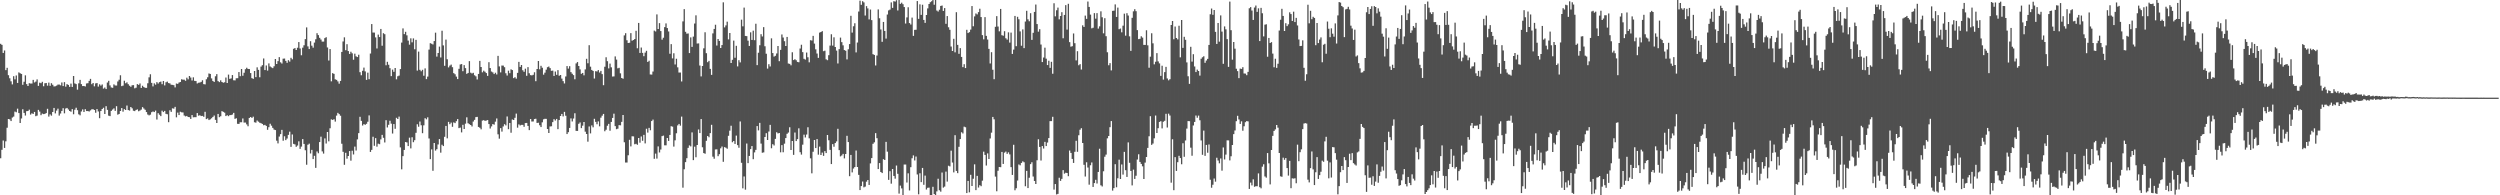 <svg xmlns="http://www.w3.org/2000/svg" width="1920" height="150"><path fill="#4f4f4f" d="M0 33.626h1v87.913H0zM1 34.464h1v80.595H1zM2 40.674h1v67.249H2zM3 38.771h1v74.838H3zM4 53.837h1v54.69H4zM5 52.071h1v46.029H5zM6 57.767h1v33.646H6zM7 60.129h1v31.594H7zM8 62.482h1v30.519H8zM9 64.813h1v25.477H9zM10 58.538h1v31.032H10zM11 60.917h1v24.771H11zM12 57.975h1v28.23H12zM13 63.684h1v19.784H13zM14 55.605h1v31.217H14zM15 56.249h1v38.236H15zM16 56.772h1v34.198H16zM17 65.102h1v18.813H17zM18 62.755h1v23.983H18zM19 57.877h1v30.869H19zM20 64.62h1v20.782H20zM21 66.062h1v19.171H21zM22 63.913h1v20.325H22zM23 64.178h1v23.828H23zM24 64.134h1v22.896H24zM25 61.335h1v26.152H25zM26 63.312h1v22.648H26zM27 62.655h1v26.564H27zM28 60.961h1v27.842H28zM29 65.95h1v18.453H29zM30 63.5h1v22.223H30zM31 63.883h1v24.574H31zM32 62.83h1v24.435H32zM33 66.244h1v21.429H33zM34 63.932h1v23.532H34zM35 63.745h1v23.079H35zM36 65.781h1v17.776H36zM37 63.431h1v26.127H37zM38 65.908h1v21.954H38zM39 63.875h1v24.949H39zM40 65.052h1v20.982H40zM41 66.4h1v16.483H41zM42 66.271h1v20.836H42zM43 65.732h1v19.186H43zM44 64.957h1v18.485H44zM45 64.929h1v23.858H45zM46 65.56h1v21.63H46zM47 63.31h1v21.895H47zM48 66.085h1v17.015H48zM49 63.054h1v24.002H49zM50 66.574h1v16.805H50zM51 64.602h1v18.291H51zM52 65.23h1v18.833H52zM53 66.712h1v18.533H53zM54 64.189h1v21.624H54zM55 66.751h1v17.044H55zM56 58.368h1v29.406H56zM57 64.059h1v20.214H57zM58 64.638h1v18.12H58zM59 68.847h1v15.786H59zM60 64.005h1v23.823H60zM61 61.341h1v27.248H61zM62 64.638h1v20.977H62zM63 66.087h1v17.914H63zM64 66.056h1v19.957H64zM65 66.424h1v17.427H65zM66 64.117h1v21.191H66zM67 63.881h1v21.401H67zM68 62.104h1v23.552H68zM69 60.545h1v24.224H69zM70 64.646h1v19.332H70zM71 63.756h1v20.11H71zM72 66.315h1v18.148H72zM73 64.029h1v22.573H73zM74 63.805h1v19.961H74zM75 66.511h1v19.11H75zM76 64.785h1v25.972H76zM77 65.764h1v19.51H77zM78 64.891h1v18.803H78zM79 68.028h1v14.687H79zM80 67.207h1v20.321H80zM81 68.397h1v13.188H81zM82 63.405h1v20.991H82zM83 62.06h1v26.763H83zM84 65.606h1v23.564H84zM85 67.153h1v18.008H85zM86 67.412h1v16.697H86zM87 64.793h1v18.438H87zM88 65.639h1v19.488H88zM89 65.67h1v15.89H89zM90 62.56h1v25.523H90zM91 61.24h1v26.269H91zM92 57.81h1v27.448H92zM93 66.173h1v16.807H93zM94 65.736h1v20.015H94zM95 62.011h1v21.812H95zM96 63.958h1v20.516H96zM97 63.234h1v17.828H97zM98 64.682h1v19.825H98zM99 65.857h1v19.077H99zM100 66.686h1v15.473H100zM101 65.498h1v17.694H101zM102 65.396h1v19.661H102zM103 67.819h1v17.534H103zM104 67.343h1v17.098H104zM105 64.62h1v19.404H105zM106 65.167h1v20.276H106zM107 64.077h1v20.833H107zM108 67.539h1v16.633H108zM109 65.824h1v16.447H109zM110 66.857h1v16.471H110zM111 67.422h1v16.903H111zM112 67.464h1v18.619H112zM113 63.937h1v24.047H113zM114 59.411h1v29.197H114zM115 57.015h1v31.041H115zM116 63.649h1v22.516H116zM117 66.335h1v19.277H117zM118 63.992h1v22.064H118zM119 65.011h1v19.927H119zM120 63.095h1v28.724H120zM121 64.179h1v22.758H121zM122 63.063h1v25.053H122zM123 62.693h1v26.491H123zM124 64.651h1v20.345H124zM125 62.233h1v23.841H125zM126 65.574h1v19.58H126zM127 63.173h1v24.296H127zM128 62.692h1v25.082H128zM129 63.786h1v30.06H129zM130 64.045h1v20.632H130zM131 65.101h1v20.794H131zM132 65.177h1v18.033H132zM133 65.428h1v18.028H133zM134 67.116h1v14.978H134zM135 64.159h1v25.959H135zM136 64.419h1v22.048H136zM137 63.374h1v24.978H137zM138 62.991h1v22.809H138zM139 60.89h1v25.397H139zM140 61.192h1v25.191H140zM141 61.193h1v27.543H141zM142 62.062h1v27.326H142zM143 59.632h1v29.428H143zM144 60.945h1v28.892H144zM145 58.361h1v31.639H145zM146 59.566h1v31.755H146zM147 61.791h1v26.593H147zM148 59.408h1v30.718H148zM149 62.111h1v27.896H149zM150 62.267h1v27.72H150zM151 64.115h1v22.71H151zM152 63.557h1v25.285H152zM153 63.402h1v25.123H153zM154 62.857h1v26.265H154zM155 61.635h1v27.351H155zM156 64.633h1v25.054H156zM157 64.842h1v21.012H157zM158 60.883h1v30.608H158zM159 59.355h1v31.57H159zM160 56.416h1v35.777H160zM161 56.773h1v34.879H161zM162 60.192h1v30.655H162zM163 62.161h1v27.631H163zM164 62.94h1v25.77H164zM165 58.563h1v33.476H165zM166 56.951h1v37.535H166zM167 62.32h1v25.186H167zM168 63.061h1v26.928H168zM169 61.693h1v27.621H169zM170 62.976h1v22.364H170zM171 63.526h1v22.378H171zM172 63.172h1v23.359H172zM173 59.565h1v29.578H173zM174 63.753h1v24.702H174zM175 57.303h1v31.958H175zM176 60.549h1v27.886H176zM177 60.192h1v28.191H177zM178 57.637h1v30.314H178zM179 61.655h1v25.046H179zM180 61.766h1v29.542H180zM181 60.095h1v30.75H181zM182 60.058h1v35.035H182zM183 55.351h1v39.835H183zM184 58.502h1v35.411H184zM185 52.991h1v40.918H185zM186 58.149h1v32.842H186zM187 55.866h1v38.29H187zM188 53.155h1v40.948H188zM189 52.021h1v43.527H189zM190 52.948h1v44H190zM191 53.051h1v37.513H191zM192 56.091h1v33.747H192zM193 59.987h1v30.566H193zM194 60.579h1v29.046H194zM195 54.529h1v39.392H195zM196 59.262h1v34.933H196zM197 51.721h1v40.85H197zM198 53.683h1v39.746H198zM199 59.363h1v34.921H199zM200 51.151h1v43.474H200zM201 50.083h1v45.117H201zM202 44.914h1v51.29H202zM203 53.786h1v42.092H203zM204 50.294h1v46.406H204zM205 54.224h1v45.475H205zM206 48.678h1v49.035H206zM207 51.042h1v43.99H207zM208 51.744h1v44.765H208zM209 52.316h1v45.906H209zM210 50.872h1v48.641H210zM211 45.32h1v54.559H211zM212 49.163h1v58.865H212zM213 46.962h1v63.151H213zM214 43.856h1v61.023H214zM215 47.87h1v55.15H215zM216 48.807h1v50.949H216zM217 45.044h1v63.054H217zM218 44.967h1v59.707H218zM219 46.74h1v60.9H219zM220 48.218h1v58.151H220zM221 46.243h1v57.312H221zM222 47.31h1v53.795H222zM223 44.416h1v68.376H223zM224 45.549h1v57.695H224zM225 37.47h1v73.008H225zM226 36.901h1v74.022H226zM227 38.396h1v74.335H227zM228 36.66h1v75.083H228zM229 32.285h1v76.257H229zM230 37.229h1v77.091H230zM231 42.422h1v70.164H231zM232 36.615h1v70.209H232zM233 34.785h1v75.769H233zM234 30.058h1v85.352H234zM235 21.047h1v105.45H235zM236 35.643h1v75.527H236zM237 37.689h1v72.657H237zM238 31.632h1v86.21H238zM239 35.062h1v80.028H239zM240 36.619h1v85.522H240zM241 32.726h1v86.946H241zM242 30.154h1v98.746H242zM243 25.496h1v90.838H243zM244 26.977h1v90.737H244zM245 29.026h1v80.067H245zM246 30.374h1v74.581H246zM247 31.929h1v84.322H247zM248 31.938h1v86.038H248zM249 29.293h1v77.018H249zM250 28.562h1v81.693H250zM251 36.448h1v64.911H251zM252 46.498h1v62.043H252zM253 37.676h1v60.855H253zM254 62.458h1v29.266H254zM255 56.158h1v35.929H255zM256 56.736h1v34.878H256zM257 60.938h1v32.45H257zM258 61.342h1v27.459H258zM259 62.505h1v24.169H259zM260 64.278h1v23.354H260zM261 62.159h1v26.721H261zM262 39.86h1v70.514H262zM263 31.837h1v84.738H263zM264 28.691h1v97.869H264zM265 38.576h1v78.757H265zM266 33.948h1v87.911H266zM267 39.229h1v80.568H267zM268 41.428h1v74.595H268zM269 39.711h1v83.697H269zM270 40.955h1v74.822H270zM271 45.9h1v72.718H271zM272 41.207h1v71.385H272zM273 43.271h1v72.33H273zM274 43.805h1v63.232H274zM275 42.058h1v60.181H275zM276 55.459h1v34.229H276zM277 57.82h1v35.025H277zM278 54.359h1v42.072H278zM279 51.914h1v43.422H279zM280 54.833h1v41.011H280zM281 61.363h1v33.729H281zM282 55.804h1v37.679H282zM283 60.826h1v27.806H283zM284 41.12h1v75.58H284zM285 18.488h1v96.609H285zM286 24.963h1v80.071H286zM287 25.042h1v86.938H287zM288 28.728h1v77.337H288zM289 37.243h1v75.385H289zM290 26.572h1v83.783H290zM291 28.47h1v82.291H291zM292 22.206h1v84.857H292zM293 35.128h1v68.432H293zM294 25.513h1v80.33H294zM295 26.255h1v83.15H295zM296 50.107h1v42.227H296zM297 47.471h1v50.435H297zM298 49.717h1v46.143H298zM299 52.353h1v40.393H299zM300 58.464h1v36.518H300zM301 53.457h1v49.073H301zM302 55.167h1v40.141H302zM303 52.211h1v46.691H303zM304 60.944h1v29.547H304zM305 58.566h1v32.834H305zM306 58.043h1v31.492H306zM307 53.026h1v60.184H307zM308 32.719h1v97.348H308zM309 21.809h1v98.095H309zM310 26.235h1v88.913H310zM311 24.432h1v84.644H311zM312 27.117h1v82.312H312zM313 31.17h1v81.014H313zM314 34.298h1v71.421H314zM315 29.463h1v84.52H315zM316 32.528h1v72.912H316zM317 29.515h1v79.691H317zM318 37.841h1v69.83H318zM319 30.594h1v71.384H319zM320 54.197h1v41.224H320zM321 39.62h1v57.712H321zM322 53.613h1v39.726H322zM323 54.725h1v41.498H323zM324 53.593h1v48.729H324zM325 58.14h1v38.117H325zM326 52.548h1v38.227H326zM327 60.75h1v30.9H327zM328 58.83h1v31.271H328zM329 38.082h1v68.263H329zM330 33.174h1v89.045H330zM331 33.59h1v81.133H331zM332 34.145h1v97.052H332zM333 31.527h1v78.292H333zM334 25.082h1v90.58H334zM335 43.491h1v71.115H335zM336 40.689h1v70.248H336zM337 35.811h1v70.987H337zM338 44.122h1v73.118H338zM339 23.624h1v87.53H339zM340 34.847h1v77.334H340zM341 50.512h1v54.55H341zM342 30.418h1v66.304H342zM343 45.502h1v60.747H343zM344 51.755h1v41.841H344zM345 50.392h1v44.978H345zM346 49.604h1v44.574H346zM347 51.584h1v45.805H347zM348 56.169h1v37.829H348zM349 57.032h1v37.519H349zM350 58.847h1v34.248H350zM351 60.727h1v30.734H351zM352 52.826h1v45.584H352zM353 49.515h1v48.473H353zM354 49.182h1v52.516H354zM355 54.672h1v41.17H355zM356 49.998h1v49.051H356zM357 52.303h1v42.676H357zM358 56.748h1v33.38H358zM359 56.001h1v38.69H359zM360 46.948h1v48.429H360zM361 55.819h1v40.186H361zM362 56.419h1v40.696H362zM363 55.889h1v37.473H363zM364 57.781h1v34.271H364zM365 58.623h1v31.323H365zM366 61.038h1v28.694H366zM367 56.762h1v40.723H367zM368 46.726h1v51.366H368zM369 51.454h1v47.886H369zM370 55.575h1v37.046H370zM371 54.275h1v38.003H371zM372 55.099h1v37.75H372zM373 56.098h1v36.465H373zM374 58.273h1v33.927H374zM375 47.785h1v47.512H375zM376 52.262h1v46.432H376zM377 54.953h1v42.121H377zM378 55.584h1v39.682H378zM379 56.884h1v38.883H379zM380 55.841h1v37.617H380zM381 57.211h1v33.777H381zM382 42.906h1v60.281H382zM383 51.011h1v55.49H383zM384 55.604h1v42.824H384zM385 50.319h1v50.773H385zM386 50.383h1v46.766H386zM387 51.585h1v43.816H387zM388 56.25h1v40.057H388zM389 58.014h1v31.413H389zM390 54.279h1v44.943H390zM391 56.238h1v38.224H391zM392 53.224h1v48.74H392zM393 53.789h1v37.938H393zM394 59.981h1v32.161H394zM395 59.267h1v31.193H395zM396 60.442h1v26.792H396zM397 55.975h1v42.063H397zM398 47.491h1v48.07H398zM399 51.421h1v44.924H399zM400 49.896h1v46.01H400zM401 53.979h1v41.92H401zM402 55.145h1v42.217H402zM403 52.736h1v41.799H403zM404 58.231h1v36.164H404zM405 51.542h1v45.169H405zM406 56.265h1v43.674H406zM407 57.697h1v33.721H407zM408 57.882h1v35.444H408zM409 57.465h1v35.828H409zM410 55.504h1v35.946H410zM411 62.357h1v28.807H411zM412 52.988h1v41.418H412zM413 46.869h1v47.375H413zM414 53.271h1v42.957H414zM415 50.512h1v47.079H415zM416 52.014h1v41.923H416zM417 57.368h1v34.304H417zM418 55.818h1v35.408H418zM419 53.526h1v37.761H419zM420 51.59h1v47.464H420zM421 51.084h1v51.052H421zM422 52.315h1v44.792H422zM423 54.359h1v42.628H423zM424 54.247h1v39.564H424zM425 58.314h1v33.233H425zM426 54.923h1v37.634H426zM427 57.427h1v33.889H427zM428 53.854h1v45.346H428zM429 58.175h1v34.045H429zM430 57.615h1v31.497H430zM431 60.366h1v27.152H431zM432 62.301h1v27.076H432zM433 64.08h1v21.859H433zM434 58.709h1v30.161H434zM435 50.751h1v52.229H435zM436 52.686h1v48.83H436zM437 50.86h1v47.413H437zM438 55.401h1v35.509H438zM439 56.646h1v36.619H439zM440 57.724h1v33.305H440zM441 60.874h1v26.115H441zM442 48.704h1v51.818H442zM443 47.688h1v52.875H443zM444 50.667h1v44.402H444zM445 53.313h1v40.733H445zM446 56.657h1v41.735H446zM447 56.038h1v40.482H447zM448 57.874h1v35.801H448zM449 53.302h1v47.803H449zM450 45.164h1v57.739H450zM451 48.587h1v60.205H451zM452 34.723h1v62.418H452zM453 51.185h1v51.252H453zM454 53.717h1v42.569H454zM455 54.478h1v43.323H455zM456 60.297h1v30.942H456zM457 54.658h1v38.942H457zM458 54.879h1v40.536H458zM459 53.827h1v39.407H459zM460 55.681h1v41.35H460zM461 54.412h1v35.933H461zM462 56.911h1v31.937H462zM463 65.411h1v22.091H463zM464 51.264h1v49.564H464zM465 43.968h1v55.647H465zM466 46.989h1v49.555H466zM467 52.505h1v42.641H467zM468 48.859h1v51.567H468zM469 51.689h1v41.965H469zM470 58.776h1v31.794H470zM471 58.65h1v28.651H471zM472 43.338h1v53.527H472zM473 45.752h1v53.465H473zM474 52.474h1v46.32H474zM475 52.051h1v44.029H475zM476 56.342h1v39.92H476zM477 59.922h1v33.683H477zM478 60.447h1v27.894H478zM479 27.185h1v82.084H479zM480 25.519h1v99.286H480zM481 30.945h1v93.9H481zM482 33.001h1v86.24H482zM483 32.811h1v74.562H483zM484 25.47h1v86.943H484zM485 31.237h1v73.423H485zM486 30.73h1v74.019H486zM487 30.015h1v80.8H487zM488 23.637h1v86.791H488zM489 37.078h1v74.104H489zM490 17.637h1v88.369H490zM491 40.643h1v68.921H491zM492 36.522h1v68.3H492zM493 40.612h1v67.525H493zM494 43.14h1v60.433H494zM495 40.387h1v69.732H495zM496 38.993h1v59.885H496zM497 47.59h1v54.236H497zM498 46.64h1v51.573H498zM499 57.172h1v42.87H499zM500 57.303h1v35.681H500zM501 54.934h1v36.935H501zM502 23.48h1v98.47H502zM503 24.149h1v93.824H503zM504 11.044h1v110.773H504zM505 22.296h1v90.123H505zM506 17.787h1v99.293H506zM507 23.859h1v91.008H507zM508 30.448h1v74.098H508zM509 28.997h1v75.125H509zM510 20.83h1v90.796H510zM511 17.982h1v93.618H511zM512 21.53h1v84.456H512zM513 24.149h1v84.101H513zM514 41.273h1v62.346H514zM515 33.878h1v63.052H515zM516 44.848h1v52.411H516zM517 40.897h1v71.697H517zM518 49.484h1v58.283H518zM519 45.122h1v57.223H519zM520 51.696h1v44.619H520zM521 55.71h1v39.491H521zM522 55.717h1v40.795H522zM523 62.577h1v26.97H523zM524 16.458h1v127.646H524zM525 7.025h1v122.973H525zM526 24.425h1v100.105H526zM527 25.862h1v95.634H527zM528 25.699h1v87.873H528zM529 40.732h1v70.919H529zM530 28.733h1v83.703H530zM531 35.99h1v65.684H531zM532 28.097h1v94.908H532zM533 18.088h1v94.554H533zM534 11.776h1v108.986H534zM535 33.411h1v77.966H535zM536 33.353h1v66.079H536zM537 50.333h1v51.849H537zM538 58.671h1v32.773H538zM539 50.69h1v62.397H539zM540 37.125h1v80.411H540zM541 24.765h1v93.296H541zM542 40.859h1v67.3H542zM543 47.768h1v56.67H543zM544 46.748h1v58.65H544zM545 52.899h1v49.344H545zM546 57.482h1v38.352H546zM547 25.636h1v94.701H547zM548 22.241h1v99.671H548zM549 18.988h1v95.807H549zM550 34.989h1v79.695H550zM551 29.941h1v90.043H551zM552 31.456h1v86.953H552zM553 36.857h1v77.053H553zM554 34.628h1v77.893H554zM555 1.8h1v122.463H555zM556 21.024h1v91.981H556zM557 19.494h1v93.989H557zM558 16.647h1v97.564H558zM559 30.238h1v74.04H559zM560 25.358h1v75.009H560zM561 48.37h1v48.177H561zM562 45.902h1v63.34H562zM563 31.158h1v77.135H563zM564 44.334h1v66.182H564zM565 35.198h1v68.937H565zM566 50.979h1v60.492H566zM567 46.243h1v67.199H567zM568 47.942h1v45.334H568zM569 15.114h1v109.924H569zM570 20.198h1v124.451H570zM571 5.843h1v129.706H571zM572 27.579h1v118.072H572zM573 27.742h1v82.488H573zM574 31.222h1v94.079H574zM575 35.258h1v84.51H575zM576 24.807h1v89.706H576zM577 30.649h1v81.523H577zM578 23.552h1v98.731H578zM579 30.888h1v86.137H579zM580 18.245h1v96.852H580zM581 49.997h1v46.807H581zM582 40.506h1v59.624H582zM583 34.749h1v59.597H583zM584 26.268h1v84.017H584zM585 27.988h1v89.297H585zM586 20.856h1v96.203H586zM587 35.512h1v69.701H587zM588 41.275h1v60.998H588zM589 52.701h1v54.829H589zM590 49.324h1v51.703H590zM591 51.037h1v44.85H591zM592 29.414h1v84.437H592zM593 40.78h1v69.973H593zM594 43.471h1v68.229H594zM595 42.841h1v63.809H595zM596 41.078h1v60.509H596zM597 35.34h1v67.167H597zM598 47.016h1v55.131H598zM599 38.297h1v78.699H599zM600 26.488h1v84.984H600zM601 28.835h1v88.109H601zM602 31.629h1v78.712H602zM603 35.338h1v70.716H603zM604 28.34h1v74.4H604zM605 48.778h1v52.982H605zM606 49.062h1v48.654H606zM607 50.185h1v65.005H607zM608 40.157h1v68.108H608zM609 46.133h1v72.802H609zM610 45.45h1v56.339H610zM611 46.306h1v62.049H611zM612 47.585h1v59.251H612zM613 47.84h1v50.742H613zM614 37.262h1v79.637H614zM615 34.342h1v84.376H615zM616 40.058h1v71.026H616zM617 45.158h1v58.261H617zM618 45.776h1v59.773H618zM619 40.349h1v62.948H619zM620 43.985h1v53.763H620zM621 47.878h1v58.346H621zM622 30.862h1v90.729H622zM623 31.149h1v101.991H623zM624 27.546h1v89.001H624zM625 33.511h1v74.029H625zM626 37.872h1v75.821H626zM627 41.091h1v65.725H627zM628 44.417h1v74.37H628zM629 25.03h1v87.559H629zM630 24.562h1v94.467H630zM631 23.902h1v93.316H631zM632 39.3h1v80.417H632zM633 38.916h1v77.16H633zM634 45.563h1v72.004H634zM635 46.249h1v57.42H635zM636 42.381h1v65.349H636zM637 35.034h1v80.05H637zM638 26.309h1v99.692H638zM639 35.024h1v75.67H639zM640 28.662h1v84.009H640zM641 36.083h1v73.788H641zM642 38.849h1v69.744H642zM643 48.763h1v50.148H643zM644 37.746h1v77.577H644zM645 28.891h1v91.206H645zM646 32.359h1v87.034H646zM647 34.814h1v83.346H647zM648 38.457h1v83.177H648zM649 38.942h1v79.346H649zM650 45.614h1v58.667H650zM651 37.847h1v71.238H651zM652 33.832h1v101.484H652zM653 12.123h1v106.865H653zM654 25.048h1v107.339H654zM655 20.16h1v109.293H655zM656 17.847h1v110.476H656zM657 40.239h1v75.394H657zM658 32.663h1v95.61H658zM659 8.863h1v125.415H659zM660 0.537h1v145.439H660zM661 3.678h1v139.244H661zM662 0.896h1v138.507H662zM663 1.842h1v142.014H663zM664 11.939h1v131.352H664zM665 4.72h1v134.778H665zM666 6.458h1v131.774H666zM667 14.874h1v127.167H667zM668 7.302h1v118.201H668zM669 15.458h1v105.929H669zM670 41.641h1v68.815H670zM671 42.173h1v67.156H671zM672 50.252h1v51.999H672zM673 42.629h1v63.513H673zM674 7.222h1v122.6H674zM675 14.015h1v111.209H675zM676 22.653h1v109.429H676zM677 32.087h1v100.851H677zM678 16.837h1v105.438H678zM679 23.779h1v99.084H679zM680 29.633h1v79.304H680zM681 11.165h1v105.31H681zM682 7.982h1v130.172H682zM683 7.371h1v124.114H683zM684 1.821h1v139.236H684zM685 6.047h1v123.748H685zM686 0.915h1v134.209H686zM687 1.227h1v135.99H687zM688 0.169h1v126.958H688zM689 8.021h1v125.451H689zM690 -0.669h1v149.335H690zM691 2.956h1v139.578H691zM692 2.062h1v142.626H692zM693 3.231h1v146.987H693zM694 5.451h1v120.9H694zM695 18.09h1v108.251H695zM696 13.366h1v126.835H696zM697 5.593h1v127.545H697zM698 17.7h1v128.601H698zM699 18.83h1v109.555H699zM700 13.535h1v108.037H700zM701 27.547h1v91.78H701zM702 22.938h1v100.308H702zM703 22.843h1v97.354H703zM704 0.798h1v133.212H704zM705 14.477h1v134.768H705zM706 3.338h1v129.743H706zM707 11.441h1v128.431H707zM708 3.617h1v125.357H708zM709 15.317h1v126.63H709zM710 17.572h1v117.294H710zM711 11.54h1v134.047H711zM712 6.465h1v137.765H712zM713 3.06h1v141.038H713zM714 1.675h1v148.174H714zM715 0.996h1v149.097H715zM716 -0.897h1v144.383H716zM717 3.614h1v145.418H717zM718 -1.979h1v152.157H718zM719 8.114h1v138.862H719zM720 8.844h1v128.422H720zM721 7.457h1v138.675H721zM722 4.552h1v142.65H722zM723 4.229h1v128.25H723zM724 8.382h1v135.697H724zM725 6.188h1v137.11H725zM726 18.269h1v113.502H726zM727 12.329h1v127.119H727zM728 20.921h1v106.356H728zM729 22.899h1v104.877H729zM730 35.75h1v79.977H730zM731 39.169h1v85.659H731zM732 29.793h1v102.606H732zM733 40.212h1v63.629H733zM734 9.357h1v121.91H734zM735 34.436h1v98.555H735zM736 41.323h1v71.41H736zM737 36.985h1v69.811H737zM738 43.706h1v57.892H738zM739 51.55h1v50.955H739zM740 49.296h1v47.974H740zM741 52.295h1v45.443H741zM742 22.901h1v125.394H742zM743 25.37h1v113.588H743zM744 24.703h1v123.009H744zM745 22.732h1v111.493H745zM746 4.679h1v138.175H746zM747 20.158h1v117.122H747zM748 12.603h1v113.591H748zM749 10.331h1v135.668H749zM750 11.056h1v124.001H750zM751 9.331h1v134.721H751zM752 6.72h1v135.533H752zM753 13.092h1v129.921H753zM754 26.969h1v111.806H754zM755 30.188h1v86.267H755zM756 13.166h1v105.833H756zM757 27.534h1v99.588H757zM758 30.383h1v87.402H758zM759 37.532h1v84.558H759zM760 48.732h1v57.596H760zM761 40.069h1v61.825H761zM762 53.547h1v36.235H762zM763 60.833h1v30.814H763zM764 20.591h1v115.055H764zM765 12.366h1v134.537H765zM766 20.388h1v110.755H766zM767 24.065h1v104.199H767zM768 6.879h1v121.507H768zM769 27.013h1v89.658H769zM770 27.465h1v98.411H770zM771 23.94h1v93.289H771zM772 29.378h1v87.033H772zM773 30.398h1v87.781H773zM774 24.831h1v92.173H774zM775 32.734h1v85.855H775zM776 25.039h1v103.298H776zM777 41.42h1v92.925H777zM778 38.078h1v73.103H778zM779 12.246h1v133.866H779zM780 35.472h1v109.094H780zM781 12.919h1v125.746H781zM782 14.788h1v111.547H782zM783 24.098h1v102.861H783zM784 35.14h1v89.976H784zM785 22.554h1v101.331H785zM786 36.99h1v87.655H786zM787 16.527h1v126.519H787zM788 8.307h1v122.919H788zM789 14.834h1v129.611H789zM790 16.337h1v120.185H790zM791 10.121h1v115.921H791zM792 30.643h1v93.995H792zM793 25.195h1v110.398H793zM794 9.15h1v129.854H794zM795 3.459h1v137.846H795zM796 18.503h1v104.563H796zM797 24.324h1v82.634H797zM798 22.434h1v90.391H798zM799 34.188h1v89.083H799zM800 47.666h1v64.499H800zM801 44.189h1v69.908H801zM802 36.626h1v72.305H802zM803 45.047h1v67.119H803zM804 49.952h1v59.526H804zM805 46.643h1v59.403H805zM806 52.131h1v40.88H806zM807 47.46h1v45.556H807zM808 56.636h1v33.072H808zM809 2.49h1v143.129H809zM810 12.522h1v128.848H810zM811 7.867h1v141.504H811zM812 5.843h1v143.064H812zM813 14.859h1v121.662H813zM814 12.296h1v126.596H814zM815 9.354h1v127.998H815zM816 29.381h1v101.289H816zM817 11.447h1v121.905H817zM818 3.955h1v128.709H818zM819 22.755h1v110.096H819zM820 2.93h1v132.409H820zM821 32.335h1v83.289H821zM822 35.835h1v81.634H822zM823 35.5h1v86.562H823zM824 25.698h1v99.436H824zM825 33.185h1v83.385H825zM826 46.396h1v61.753H826zM827 39.324h1v77.281H827zM828 50.129h1v53.753H828zM829 49.242h1v50.41H829zM830 53.408h1v45.028H830zM831 19.447h1v90.382H831zM832 20.68h1v105.898H832zM833 11.969h1v123.615H833zM834 14.486h1v110.149H834zM835 1.154h1v127.507H835zM836 5.348h1v136.497H836zM837 11.205h1v115.7H837zM838 21.753h1v103.022H838zM839 21.306h1v122.248H839zM840 10.089h1v130.492H840zM841 14.352h1v123.732H841zM842 10.1h1v130.854H842zM843 21.943h1v110.097H843zM844 20.23h1v93.998H844zM845 8.723h1v133.605H845zM846 13.238h1v129.965H846zM847 25.608h1v105.945H847zM848 13.982h1v106.387H848zM849 27.804h1v90.952H849zM850 40.146h1v66.079H850zM851 50.122h1v54.34H851zM852 48.483h1v49.225H852zM853 54.086h1v38.881H853zM854 8.365h1v138.039H854zM855 8.181h1v136.28H855zM856 3.353h1v122.731H856zM857 12.991h1v130.806H857zM858 5.818h1v131.089H858zM859 22.429h1v100.194H859zM860 21.928h1v115.567H860zM861 24.807h1v101.496H861zM862 19.725h1v114.363H862zM863 10.492h1v106.136H863zM864 27.384h1v103.351H864zM865 10.116h1v125.752H865zM866 11.931h1v97.414H866zM867 27.91h1v97.142H867zM868 39.053h1v92.247H868zM869 13.655h1v128.715H869zM870 8.706h1v121.526H870zM871 7.064h1v130.38H871zM872 8.596h1v126.379H872zM873 23.166h1v99.33H873zM874 30.07h1v88.396H874zM875 29.8h1v94.578H875zM876 27.858h1v98.02H876zM877 28.884h1v98.879H877zM878 34.45h1v103.008H878zM879 34.499h1v90.4H879zM880 23.236h1v97.334H880zM881 34.799h1v78.788H881zM882 52.022h1v52.622H882zM883 43.52h1v45.719H883zM884 25.524h1v85.725H884zM885 33.288h1v76.929H885zM886 49.399h1v56.853H886zM887 47.393h1v41.313H887zM888 40.821h1v61.322H888zM889 47.141h1v51.304H889zM890 48.68h1v44.97H890zM891 58.262h1v34.794H891zM892 50.459h1v48.132H892zM893 61.116h1v32.391H893zM894 55.375h1v37.42H894zM895 51.368h1v36.029H895zM896 60.276h1v37.674H896zM897 61.711h1v25.567H897zM898 60.819h1v27.913H898zM899 19.225h1v121.054H899zM900 16.151h1v90.803H900zM901 30.169h1v115.885H901zM902 20.386h1v100.279H902zM903 29.174h1v102.086H903zM904 30.266h1v94.299H904zM905 19.747h1v99.921H905zM906 44.048h1v77.371H906zM907 15.355h1v110.802H907zM908 36.757h1v73.291H908zM909 28.253h1v92.173H909zM910 30.582h1v77.277H910zM911 47.904h1v50.877H911zM912 58.553h1v34.444H912zM913 64.426h1v28.645H913zM914 35.954h1v77.467H914zM915 47.316h1v72.281H915zM916 41.64h1v54.702H916zM917 51.025h1v42.614H917zM918 55.333h1v33.414H918zM919 53.458h1v36.953H919zM920 54.538h1v34.244H920zM921 58.049h1v34.29H921zM922 45.123h1v62.74H922zM923 43.957h1v74.938H923zM924 43.214h1v57.108H924zM925 48.21h1v71.481H925zM926 46.471h1v64.839H926zM927 45.195h1v72.107H927zM928 34.523h1v76.446H928zM929 10.944h1v127.083H929zM930 6.568h1v137.615H930zM931 11.372h1v130.48H931zM932 7.694h1v129.41H932zM933 24.474h1v115.058H933zM934 33.731h1v87.43H934zM935 17.686h1v105.63H935zM936 32.002h1v93.449H936zM937 11.817h1v109.881H937zM938 24.271h1v106.814H938zM939 49.007h1v64.23H939zM940 20.289h1v102.199H940zM941 22.51h1v96.23H941zM942 30.071h1v77.712H942zM943 51.365h1v56.463H943zM944 1.213h1v121.966H944zM945 23.198h1v96.796H945zM946 45.842h1v65.508H946zM947 32.266h1v70.728H947zM948 37.353h1v62.833H948zM949 52.813h1v40.258H949zM950 54.622h1v34.301H950zM951 60.014h1v31.724H951zM952 52.679h1v42.51H952zM953 52.961h1v40.21H953zM954 51.633h1v48.759H954zM955 56.438h1v40.516H955zM956 56.537h1v37.323H956zM957 57.739h1v35.227H957zM958 55.172h1v38.047H958zM959 6.35h1v138.74H959zM960 5.467h1v134.779H960zM961 8.064h1v134.339H961zM962 15.322h1v122.418H962zM963 5.795h1v137.673H963zM964 4.223h1v138.8H964zM965 9.101h1v133.946H965zM966 6.389h1v126.78H966zM967 31.553h1v112.224H967zM968 6.035h1v138.594H968zM969 10.19h1v117.813H969zM970 27.967h1v98.201H970zM971 18.966h1v116.572H971zM972 18.642h1v117.809H972zM973 43.57h1v73.998H973zM974 29.135h1v96.302H974zM975 33.027h1v108.574H975zM976 32.371h1v82.823H976zM977 41.172h1v63.173H977zM978 51.658h1v48.897H978zM979 45.124h1v54.267H979zM980 52.097h1v43.921H980zM981 48.927h1v49.131H981zM982 23.425h1v94.055H982zM983 15.148h1v120.258H983zM984 6.784h1v129.014H984zM985 12.214h1v108.858H985zM986 23.783h1v98.922H986zM987 17.818h1v103.565H987zM988 20.071h1v109.007H988zM989 18.702h1v116.166H989zM990 9.493h1v114.071H990zM991 10.778h1v133.75H991zM992 16.057h1v120.891H992zM993 8.953h1v128.197H993zM994 16.96h1v119.936H994zM995 13.734h1v127.004H995zM996 19.551h1v91.578H996zM997 30.329h1v93.468H997zM998 35.375h1v81.515H998zM999 35.239h1v79.474H999zM1000 30.985h1v68.211H1000zM1001 52.051h1v42.815H1001zM1002 62.004h1v32.579H1002zM1003 57.017h1v37.866H1003zM1004 3.623h1v134.374H1004zM1005 17.929h1v122.153H1005zM1006 8.279h1v120.871H1006zM1007 14.722h1v101.616H1007zM1008 12.881h1v117.224H1008zM1009 13.787h1v128.344H1009zM1010 34.695h1v97.608H1010zM1011 17.652h1v103.031H1011zM1012 33.087h1v104.355H1012zM1013 30.346h1v104.178H1013zM1014 28.731h1v103.174H1014zM1015 47.802h1v75.611H1015zM1016 34.343h1v89.913H1016zM1017 33.616h1v74.959H1017zM1018 41.255h1v63.817H1018zM1019 16.538h1v106.852H1019zM1020 22.069h1v114.884H1020zM1021 28.576h1v96.143H1021zM1022 21.734h1v114.595H1022zM1023 25.847h1v87.111H1023zM1024 28.167h1v84.959H1024zM1025 17.948h1v99.666H1025zM1026 33.445h1v89.158H1026zM1027 11.838h1v137.412H1027zM1028 1.606h1v141.337H1028zM1029 1.981h1v130.247H1029zM1030 4.591h1v122.876H1030zM1031 5.52h1v125.096H1031zM1032 28.522h1v92.148H1032zM1033 7.215h1v115.804H1033zM1034 6.794h1v133.714H1034zM1035 5.202h1v123.053H1035zM1036 7.281h1v110.792H1036zM1037 19.698h1v103.288H1037zM1038 21.857h1v95.728H1038zM1039 30.68h1v94.631H1039zM1040 22.777h1v103.535H1040zM1041 43.379h1v83.763H1041zM1042 42.557h1v74.47H1042zM1043 48.505h1v67.846H1043zM1044 52.49h1v54.173H1044zM1045 55.764h1v39.487H1045zM1046 55.531h1v41.912H1046zM1047 54.425h1v43.927H1047zM1048 44.536h1v90.091H1048zM1049 9.444h1v137.912H1049zM1050 5.38h1v121.65H1050zM1051 10.826h1v125.73H1051zM1052 6.879h1v129.508H1052zM1053 4.823h1v137.044H1053zM1054 19.825h1v115.534H1054zM1055 4.726h1v138.077H1055zM1056 5.358h1v134.089H1056zM1057 10.24h1v116.032H1057zM1058 6.422h1v133.938H1058zM1059 8.984h1v126.096H1059zM1060 12.789h1v119.085H1060zM1061 25.849h1v102.06H1061zM1062 28.184h1v102.82H1062zM1063 43.389h1v65.721H1063zM1064 21.7h1v115.327H1064zM1065 37.504h1v77.865H1065zM1066 28.883h1v72.27H1066zM1067 51.024h1v54.365H1067zM1068 53.713h1v53.943H1068zM1069 49.696h1v46.875H1069zM1070 52.247h1v39.47H1070zM1071 34.081h1v96.623H1071zM1072 28.041h1v105.224H1072zM1073 21.443h1v116.08H1073zM1074 29.829h1v112.866H1074zM1075 22.234h1v119.966H1075zM1076 11.694h1v126.796H1076zM1077 33.921h1v100.004H1077zM1078 28.016h1v101.823H1078zM1079 4.16h1v137.216H1079zM1080 15.421h1v127.715H1080zM1081 10.335h1v125.539H1081zM1082 7.322h1v133.18H1082zM1083 25.238h1v116.96H1083zM1084 23.345h1v110.522H1084zM1085 20.034h1v117.202H1085zM1086 21.283h1v117.391H1086zM1087 17.578h1v95.617H1087zM1088 32.674h1v84.177H1088zM1089 44.911h1v77.527H1089zM1090 49.776h1v64.407H1090zM1091 52.322h1v44.431H1091zM1092 59.876h1v36.123H1092zM1093 39.682h1v67.311H1093zM1094 3.131h1v145.844H1094zM1095 15.003h1v132.475H1095zM1096 1.203h1v144.884H1096zM1097 5.874h1v138.776H1097zM1098 9.507h1v132.607H1098zM1099 10.822h1v123.824H1099zM1100 9.302h1v132.285H1100zM1101 16.982h1v114.348H1101zM1102 16.939h1v127.107H1102zM1103 18.988h1v112.797H1103zM1104 26.276h1v110.254H1104zM1105 19.3h1v112.021H1105zM1106 29.507h1v90.426H1106zM1107 41.867h1v69.808H1107zM1108 34.713h1v100.287H1108zM1109 9.886h1v134.714H1109zM1110 19.148h1v116.119H1110zM1111 8.555h1v137.43H1111zM1112 19.032h1v110.792H1112zM1113 32.989h1v92.868H1113zM1114 26.262h1v88.283H1114zM1115 35.639h1v92.644H1115zM1116 38.147h1v81.425H1116zM1117 17.393h1v112.027H1117zM1118 27.984h1v100.243H1118zM1119 39.661h1v98.957H1119zM1120 44.996h1v86.455H1120zM1121 39.355h1v90.724H1121zM1122 47.053h1v64.747H1122zM1123 44.263h1v79.741H1123zM1124 32.719h1v85.98H1124zM1125 41.967h1v75.431H1125zM1126 42.671h1v74.151H1126zM1127 46.293h1v59.032H1127zM1128 44.174h1v63.136H1128zM1129 52.633h1v43.852H1129zM1130 51.115h1v43.366H1130zM1131 50.907h1v47.494H1131zM1132 47.861h1v48.682H1132zM1133 56.327h1v40.211H1133zM1134 58.336h1v38.037H1134zM1135 54.435h1v44.69H1135zM1136 58.812h1v36.557H1136zM1137 54.19h1v34.645H1137zM1138 41.476h1v68.503H1138zM1139 14.509h1v107.748H1139zM1140 19.409h1v120.124H1140zM1141 12.005h1v133.364H1141zM1142 28.628h1v108.261H1142zM1143 22.1h1v117.185H1143zM1144 19.289h1v101.936H1144zM1145 24.505h1v117.723H1145zM1146 27.577h1v113.208H1146zM1147 34.16h1v104.287H1147zM1148 30.414h1v76.898H1148zM1149 34.574h1v88.772H1149zM1150 51.396h1v52.846H1150zM1151 48.474h1v46.5H1151zM1152 56.608h1v36.595H1152zM1153 34.697h1v69.119H1153zM1154 38.76h1v79.067H1154zM1155 46.789h1v63.858H1155zM1156 53.151h1v49.536H1156zM1157 55.825h1v37.027H1157zM1158 57.069h1v35.545H1158zM1159 57.333h1v35.403H1159zM1160 58.043h1v30.793H1160zM1161 53.594h1v40.649H1161zM1162 43.004h1v84.604H1162zM1163 40.714h1v73.284H1163zM1164 45.672h1v73.121H1164zM1165 42.033h1v74.105H1165zM1166 49.361h1v64.861H1166zM1167 49.73h1v65.663H1167zM1168 22.961h1v125.303H1168zM1169 15.927h1v127.107H1169zM1170 7.835h1v124.474H1170zM1171 13.266h1v131.684H1171zM1172 24.608h1v99.737H1172zM1173 8.841h1v120.213H1173zM1174 20.735h1v111.319H1174zM1175 11.111h1v100.883H1175zM1176 23.471h1v100.077H1176zM1177 39.47h1v86.789H1177zM1178 17.566h1v100.994H1178zM1179 22.023h1v80.36H1179zM1180 32.811h1v90.289H1180zM1181 42.994h1v72.259H1181zM1182 45.698h1v77.845H1182zM1183 41.49h1v75.701H1183zM1184 19.912h1v110.36H1184zM1185 30.429h1v94.979H1185zM1186 29.521h1v97.437H1186zM1187 35.051h1v81.319H1187zM1188 37.938h1v77.805H1188zM1189 31.156h1v74.232H1189zM1190 24.295h1v77.629H1190zM1191 34.777h1v67.958H1191zM1192 43.204h1v73.555H1192zM1193 32.276h1v77.391H1193zM1194 34.495h1v76.394H1194zM1195 49.919h1v53.907H1195zM1196 48.779h1v52.433H1196zM1197 57.246h1v42.768H1197zM1198 32.597h1v99.206H1198zM1199 10.727h1v133.438H1199zM1200 6.272h1v125.074H1200zM1201 7.344h1v138.597H1201zM1202 3.632h1v136.389H1202zM1203 4.021h1v139.943H1203zM1204 12.979h1v125.622H1204zM1205 1.021h1v141.232H1205zM1206 7.314h1v125.487H1206zM1207 1.719h1v146.408H1207zM1208 3.508h1v145.373H1208zM1209 11.339h1v121.962H1209zM1210 34.472h1v95.175H1210zM1211 33.495h1v77.934H1211zM1212 42.751h1v83.26H1212zM1213 39.233h1v72.939H1213zM1214 28.007h1v88.087H1214zM1215 27.795h1v82.143H1215zM1216 35.727h1v73.016H1216zM1217 42.765h1v60.332H1217zM1218 43.403h1v56.884H1218zM1219 50.098h1v50.179H1219zM1220 47.09h1v50.54H1220zM1221 29.153h1v110.438H1221zM1222 8.825h1v140.307H1222zM1223 8.315h1v129.083H1223zM1224 9.747h1v138.847H1224zM1225 8.939h1v136.626H1225zM1226 21.789h1v114.585H1226zM1227 27.664h1v108.384H1227zM1228 11.998h1v123.192H1228zM1229 8.257h1v141.669H1229zM1230 15.349h1v128.031H1230zM1231 14.223h1v123.346H1231zM1232 11.713h1v130.528H1232zM1233 11.741h1v132.481H1233zM1234 21.211h1v112.279H1234zM1235 10.356h1v130.111H1235zM1236 27.016h1v103.833H1236zM1237 31.686h1v93.688H1237zM1238 40.326h1v73.61H1238zM1239 38.893h1v67.288H1239zM1240 40.918h1v68.343H1240zM1241 44.851h1v49.477H1241zM1242 57.757h1v36.178H1242zM1243 33.033h1v88.807H1243zM1244 12.681h1v132.373H1244zM1245 10.151h1v133.341H1245zM1246 17.16h1v114.193H1246zM1247 29.261h1v112.733H1247zM1248 26.29h1v112.501H1248zM1249 9.564h1v110.858H1249zM1250 23.754h1v115.315H1250zM1251 22.43h1v113.909H1251zM1252 25.726h1v100.869H1252zM1253 12.592h1v124.829H1253zM1254 15.024h1v113.997H1254zM1255 31.673h1v81.431H1255zM1256 28.853h1v100.099H1256zM1257 42.386h1v73.525H1257zM1258 35.823h1v91.097H1258zM1259 28.836h1v104.104H1259zM1260 32.552h1v82.408H1260zM1261 15.252h1v101.055H1261zM1262 11.344h1v118.681H1262zM1263 26.331h1v98.942H1263zM1264 28.804h1v94.629H1264zM1265 29.573h1v93.302H1265zM1266 31.859h1v109.78H1266zM1267 9.346h1v130.689H1267zM1268 8.357h1v123.647H1268zM1269 9.209h1v121.355H1269zM1270 35.717h1v96.886H1270zM1271 25.656h1v86.734H1271zM1272 28.227h1v87.213H1272zM1273 37.015h1v89.622H1273zM1274 15.81h1v116.792H1274zM1275 29.767h1v86.117H1275zM1276 30.795h1v102.454H1276zM1277 33.083h1v88.769H1277zM1278 39.577h1v62.345H1278zM1279 45.081h1v66.072H1279zM1280 38.01h1v78.181H1280zM1281 32.865h1v66.104H1281zM1282 45.002h1v69.727H1282zM1283 48.83h1v57.38H1283zM1284 50.563h1v51.864H1284zM1285 43.882h1v60.141H1285zM1286 49.903h1v47.183H1286zM1287 56.549h1v31.163H1287zM1288 -0.314h1v147.609H1288zM1289 7.214h1v139.168H1289zM1290 2.294h1v136.729H1290zM1291 6.395h1v140.043H1291zM1292 7.438h1v137.179H1292zM1293 6.226h1v136.136H1293zM1294 14.714h1v125.256H1294zM1295 6.738h1v126.089H1295zM1296 12.488h1v132.977H1296zM1297 6.078h1v140.474H1297zM1298 23.318h1v107.107H1298zM1299 29.194h1v114.317H1299zM1300 11.415h1v124.547H1300zM1301 30.171h1v80.389H1301zM1302 27.71h1v105.185H1302zM1303 41.401h1v71.531H1303zM1304 31.212h1v85.5H1304zM1305 39.84h1v68.999H1305zM1306 34.565h1v69.833H1306zM1307 44.878h1v58.514H1307zM1308 47.764h1v51.074H1308zM1309 47.616h1v47.674H1309zM1310 45.715h1v60.44H1310zM1311 24.982h1v116.494H1311zM1312 18.352h1v110.44H1312zM1313 14.355h1v117.402H1313zM1314 9.086h1v125.131H1314zM1315 16.765h1v115.746H1315zM1316 6.697h1v111.055H1316zM1317 22.601h1v97.643H1317zM1318 32.881h1v110.918H1318zM1319 23.802h1v119.11H1319zM1320 12.181h1v123.458H1320zM1321 4.426h1v135.551H1321zM1322 6.148h1v133.427H1322zM1323 7.996h1v129.012H1323zM1324 32.94h1v105.337H1324zM1325 8.56h1v120.612H1325zM1326 26.195h1v90.465H1326zM1327 18.193h1v100.668H1327zM1328 48.95h1v73.162H1328zM1329 28.064h1v87.993H1329zM1330 32.998h1v71.99H1330zM1331 51.463h1v42.428H1331zM1332 58.368h1v41.119H1332zM1333 4.18h1v115.524H1333zM1334 4.182h1v139.108H1334zM1335 9.804h1v139.1H1335zM1336 10.475h1v134.512H1336zM1337 21.422h1v109.056H1337zM1338 14.553h1v119.578H1338zM1339 18.701h1v105.491H1339zM1340 20.466h1v113.948H1340zM1341 17.256h1v115.84H1341zM1342 23.83h1v97.86H1342zM1343 14.116h1v124.443H1343zM1344 10.255h1v107.232H1344zM1345 26.949h1v105.793H1345zM1346 32.956h1v88.842H1346zM1347 36.903h1v78.021H1347zM1348 25.802h1v98.598H1348zM1349 15.341h1v126.548H1349zM1350 11.442h1v116.992H1350zM1351 14.224h1v124.268H1351zM1352 12.368h1v121.043H1352zM1353 17.113h1v107.382H1353zM1354 32.575h1v96.925H1354zM1355 28.622h1v98.968H1355zM1356 27.333h1v93.354H1356zM1357 28.689h1v108.33H1357zM1358 37.395h1v91.237H1358zM1359 29.481h1v78.484H1359zM1360 27.671h1v96.15H1360zM1361 37.167h1v80.205H1361zM1362 47.835h1v63.144H1362zM1363 32.335h1v84.661H1363zM1364 28.926h1v101.358H1364zM1365 23.49h1v96.945H1365zM1366 37.421h1v89.584H1366zM1367 37.114h1v78.059H1367zM1368 25.63h1v88.68H1368zM1369 51.717h1v50.964H1369zM1370 52.54h1v45.825H1370zM1371 45.983h1v63.637H1371zM1372 52.03h1v56.044H1372zM1373 47.781h1v57.777H1373zM1374 43.694h1v59.106H1374zM1375 32.611h1v63.187H1375zM1376 42.15h1v55.47H1376zM1377 48.121h1v47.18H1377zM1378 15.514h1v134.911H1378zM1379 23.206h1v118.063H1379zM1380 24.463h1v117.364H1380zM1381 8.929h1v130.98H1381zM1382 7.522h1v114.327H1382zM1383 14.624h1v105.636H1383zM1384 30.824h1v111.493H1384zM1385 20.483h1v93.73H1385zM1386 23.152h1v111.252H1386zM1387 34.876h1v98.22H1387zM1388 20.434h1v95.627H1388zM1389 29.091h1v86.328H1389zM1390 44.383h1v53.428H1390zM1391 49.692h1v42.787H1391zM1392 52.588h1v43.659H1392zM1393 25.797h1v93.605H1393zM1394 24.413h1v91.793H1394zM1395 42.474h1v80.351H1395zM1396 46.354h1v56.929H1396zM1397 54.424h1v43.959H1397zM1398 52.143h1v51.637H1398zM1399 47.631h1v46.769H1399zM1400 53.844h1v43.013H1400zM1401 38.122h1v72.791H1401zM1402 27.508h1v85.908H1402zM1403 26.296h1v94.253H1403zM1404 21.883h1v99.814H1404zM1405 20.73h1v87.612H1405zM1406 24.904h1v86.567H1406zM1407 32.834h1v82.125H1407zM1408 5.35h1v128.389H1408zM1409 8.468h1v106.81H1409zM1410 16.054h1v128.094H1410zM1411 7.2h1v131.259H1411zM1412 15.948h1v127.401H1412zM1413 9.249h1v117.196H1413zM1414 19.507h1v85.02H1414zM1415 25.005h1v120.371H1415zM1416 14.136h1v112.275H1416zM1417 14.46h1v129.815H1417zM1418 5.532h1v123.397H1418zM1419 26.388h1v103.149H1419zM1420 20.866h1v102.516H1420zM1421 37.666h1v70.046H1421zM1422 45.072h1v75.082H1422zM1423 31.892h1v89.067H1423zM1424 17.334h1v110.374H1424zM1425 19.995h1v107.066H1425zM1426 34.118h1v82.201H1426zM1427 43.791h1v77.275H1427zM1428 38.464h1v73.005H1428zM1429 43.494h1v53.107H1429zM1430 53.664h1v44.118H1430zM1431 44.358h1v66.642H1431zM1432 53.927h1v61.183H1432zM1433 43.196h1v60.454H1433zM1434 51.459h1v47.139H1434zM1435 57.441h1v38.233H1435zM1436 50.194h1v41.426H1436zM1437 51.189h1v38.83H1437zM1438 15.647h1v125.046H1438zM1439 10.739h1v124.945H1439zM1440 3.542h1v140.663H1440zM1441 5.372h1v118.487H1441zM1442 3.464h1v131.416H1442zM1443 7.284h1v131.517H1443zM1444 3.863h1v128.197H1444zM1445 45.205h1v76.744H1445zM1446 8.497h1v126.351H1446zM1447 13.902h1v121.427H1447zM1448 24.373h1v117.235H1448zM1449 27.583h1v117.529H1449zM1450 23.791h1v93.556H1450zM1451 29.11h1v71.136H1451zM1452 24.451h1v83.394H1452zM1453 25.547h1v91.376H1453zM1454 17.325h1v106.088H1454zM1455 34.065h1v76.727H1455zM1456 41.825h1v61.066H1456zM1457 37.778h1v68.313H1457zM1458 53.217h1v52.02H1458zM1459 57.233h1v39.56H1459zM1460 53.68h1v44.172H1460zM1461 14.17h1v115.879H1461zM1462 13.588h1v129.184H1462zM1463 13.103h1v131.338H1463zM1464 12.26h1v118.762H1464zM1465 13.832h1v120.994H1465zM1466 15.023h1v123.122H1466zM1467 17.283h1v114.427H1467zM1468 9.186h1v131.675H1468zM1469 8.718h1v133.366H1469zM1470 6.647h1v138.625H1470zM1471 18.413h1v118.956H1471zM1472 2.917h1v140.358H1472zM1473 32.832h1v108H1473zM1474 23.798h1v117.263H1474zM1475 14.878h1v104.328H1475zM1476 12.026h1v110.522H1476zM1477 23.265h1v88.42H1477zM1478 27.765h1v86.55H1478zM1479 46.66h1v60.925H1479zM1480 42.126h1v66.612H1480zM1481 52.605h1v42.88H1481zM1482 54.655h1v36.577H1482zM1483 4.91h1v139.169H1483zM1484 14.083h1v132.368H1484zM1485 16.207h1v131.066H1485zM1486 8.556h1v126.765H1486zM1487 28.831h1v118.165H1487zM1488 11.63h1v136.297H1488zM1489 27.191h1v112.546H1489zM1490 22.849h1v106.015H1490zM1491 30.468h1v109.81H1491zM1492 18.072h1v125.414H1492zM1493 9.367h1v136.736H1493zM1494 22.94h1v111.008H1494zM1495 36.109h1v83.748H1495zM1496 16.908h1v99.069H1496zM1497 36.902h1v74.662H1497zM1498 36.848h1v90.384H1498zM1499 18.764h1v113.998H1499zM1500 15.488h1v111.378H1500zM1501 23.519h1v98.126H1501zM1502 16.002h1v124.407H1502zM1503 30.502h1v87.225H1503zM1504 20.223h1v106.376H1504zM1505 23.664h1v97.314H1505zM1506 16.079h1v129.181H1506zM1507 6.822h1v130.516H1507zM1508 2.27h1v142.113H1508zM1509 9.507h1v131.403H1509zM1510 24.125h1v116.392H1510zM1511 13.448h1v122.791H1511zM1512 14.133h1v120.333H1512zM1513 20.971h1v119.988H1513zM1514 5.854h1v126.134H1514zM1515 20.243h1v124.684H1515zM1516 24.377h1v111.225H1516zM1517 8.975h1v117.6H1517zM1518 15.847h1v121.271H1518zM1519 21.451h1v110.89H1519zM1520 15.466h1v116.149H1520zM1521 29.538h1v82.604H1521zM1522 34.818h1v70.999H1522zM1523 42.324h1v66.475H1523zM1524 37.493h1v73.545H1524zM1525 38.928h1v64.493H1525zM1526 40.605h1v57.625H1526zM1527 56.145h1v44.69H1527zM1528 12.415h1v136.873H1528zM1529 1.533h1v138.994H1529zM1530 2.159h1v144.246H1530zM1531 5.184h1v135.455H1531zM1532 1.914h1v129.436H1532zM1533 11.795h1v119.414H1533zM1534 14.346h1v120.377H1534zM1535 2.127h1v136.401H1535zM1536 1.299h1v137.863H1536zM1537 12.847h1v128.429H1537zM1538 4.59h1v133.789H1538zM1539 4.682h1v129.93H1539zM1540 13.804h1v117.523H1540zM1541 23.49h1v93.721H1541zM1542 48.04h1v72.226H1542zM1543 31.893h1v100.346H1543zM1544 21.476h1v96.033H1544zM1545 35.911h1v77.157H1545zM1546 37.243h1v76.538H1546zM1547 47.193h1v58.321H1547zM1548 44.937h1v61.783H1548zM1549 51.954h1v45.731H1549zM1550 50.721h1v49.687H1550zM1551 8.963h1v128.194H1551zM1552 4.32h1v124.414H1552zM1553 17.2h1v119.791H1553zM1554 26.324h1v116.573H1554zM1555 19.976h1v114.881H1555zM1556 16.073h1v112.834H1556zM1557 11.451h1v107.067H1557zM1558 3.555h1v121.648H1558zM1559 9.339h1v122.323H1559zM1560 6.996h1v132.519H1560zM1561 1.315h1v142.605H1561zM1562 4.24h1v133.289H1562zM1563 16.786h1v124.931H1563zM1564 5.455h1v133.449H1564zM1565 10.582h1v126.553H1565zM1566 11.136h1v132.963H1566zM1567 9.04h1v124.872H1567zM1568 30.492h1v93.515H1568zM1569 27.245h1v91.999H1569zM1570 32.28h1v77.925H1570zM1571 41.554h1v70.529H1571zM1572 50.777h1v52.923H1572zM1573 10.813h1v123.261H1573zM1574 8.438h1v144.549H1574zM1575 8.123h1v132.342H1575zM1576 20.41h1v123.096H1576zM1577 23.759h1v119.466H1577zM1578 7.59h1v136.263H1578zM1579 4.019h1v140.156H1579zM1580 4.266h1v140.816H1580zM1581 24.044h1v106.836H1581zM1582 2.368h1v134.15H1582zM1583 16.619h1v125.888H1583zM1584 12.466h1v120.184H1584zM1585 20.15h1v111.113H1585zM1586 21.981h1v111.446H1586zM1587 7.068h1v109.829H1587zM1588 18.461h1v126.004H1588zM1589 10.355h1v132.191H1589zM1590 7.819h1v131.499H1590zM1591 7.139h1v132.332H1591zM1592 16.379h1v129.888H1592zM1593 16.01h1v102.334H1593zM1594 18.295h1v111.526H1594zM1595 13.456h1v128.241H1595zM1596 11.485h1v129.335H1596zM1597 18.85h1v120.894H1597zM1598 11.905h1v125.837H1598zM1599 16.401h1v122.845H1599zM1600 26.375h1v93.277H1600zM1601 29.316h1v105.618H1601zM1602 40.847h1v73.493H1602zM1603 32.861h1v93.224H1603zM1604 9.582h1v120.518H1604zM1605 20.326h1v106.557H1605zM1606 21.989h1v92.491H1606zM1607 33.047h1v92.773H1607zM1608 38.839h1v70.453H1608zM1609 39.107h1v69.062H1609zM1610 33.162h1v82.42H1610zM1611 31.306h1v87.966H1611zM1612 27.38h1v95.871H1612zM1613 33.03h1v80.44H1613zM1614 36.242h1v74.171H1614zM1615 41.335h1v67.482H1615zM1616 46.117h1v64.596H1616zM1617 34.863h1v70.807H1617zM1618 7.825h1v133.762H1618zM1619 12.109h1v132.146H1619zM1620 4.038h1v140.18H1620zM1621 11.937h1v112.593H1621zM1622 12.809h1v130.701H1622zM1623 19.241h1v126.22H1623zM1624 9.098h1v135.927H1624zM1625 1.888h1v146.223H1625zM1626 5.111h1v133.279H1626zM1627 4.484h1v139.369H1627zM1628 16.782h1v118.043H1628zM1629 24.091h1v106.363H1629zM1630 30.187h1v87.584H1630zM1631 38.502h1v69.483H1631zM1632 38.685h1v71.89H1632zM1633 27.562h1v103.36H1633zM1634 28.186h1v100.339H1634zM1635 18.541h1v112.215H1635zM1636 22.42h1v97.943H1636zM1637 15.824h1v100.125H1637zM1638 34.21h1v84.884H1638zM1639 35.724h1v79.101H1639zM1640 21.594h1v105.314H1640zM1641 10.213h1v128.438H1641zM1642 4.304h1v129.627H1642zM1643 6.575h1v139.586H1643zM1644 7.791h1v140.386H1644zM1645 12.456h1v121.862H1645zM1646 5.559h1v120.541H1646zM1647 22.737h1v104.711H1647zM1648 4.989h1v142.801H1648zM1649 12.452h1v134.443H1649zM1650 2.074h1v142.121H1650zM1651 3.041h1v133.956H1651zM1652 3.127h1v144.984H1652zM1653 2.782h1v145.604H1653zM1654 4.658h1v138.072H1654zM1655 15.599h1v132.904H1655zM1656 -0.974h1v149.9H1656zM1657 2.181h1v142.039H1657zM1658 9.607h1v131.409H1658zM1659 16.093h1v122.228H1659zM1660 15.097h1v122.62H1660zM1661 16.15h1v108.41H1661zM1662 20.324h1v100.909H1662zM1663 5.162h1v140.765H1663zM1664 6.569h1v136.108H1664zM1665 12.509h1v134.452H1665zM1666 3.988h1v136.383H1666zM1667 5.22h1v141.457H1667zM1668 8.321h1v122.811H1668zM1669 16.411h1v121.497H1669zM1670 15.315h1v134.19H1670zM1671 14.523h1v131.2H1671zM1672 2.235h1v132.158H1672zM1673 14.581h1v130.941H1673zM1674 -4.138h1v145.148H1674zM1675 20.608h1v104.128H1675zM1676 16.845h1v105.42H1676zM1677 31.145h1v93.003H1677zM1678 27.352h1v111.978H1678zM1679 8.98h1v130.965H1679zM1680 8.666h1v134.846H1680zM1681 18.236h1v109.56H1681zM1682 16.323h1v110.97H1682zM1683 22.338h1v111.72H1683zM1684 22.686h1v113.268H1684zM1685 24.933h1v105.587H1685zM1686 34.408h1v84.648H1686zM1687 32.01h1v75.58H1687zM1688 32.515h1v82.704H1688zM1689 37.212h1v72.735H1689zM1690 39.692h1v64.745H1690zM1691 25.635h1v77.647H1691zM1692 53.681h1v49.237H1692zM1693 52.461h1v44.985H1693zM1694 54.403h1v40.758H1694zM1695 60.597h1v29.058H1695zM1696 55.645h1v33.212H1696zM1697 54.96h1v47.511H1697zM1698 60.515h1v32.779H1698zM1699 59.279h1v29.483H1699zM1700 59.724h1v31.869H1700zM1701 40.436h1v74.548H1701zM1702 20.901h1v101.808H1702zM1703 16.66h1v98.471H1703zM1704 21.74h1v90.181H1704zM1705 17.793h1v98.745H1705zM1706 23.987h1v95.395H1706zM1707 29.29h1v80.86H1707zM1708 26.007h1v83.858H1708zM1709 14.868h1v101.316H1709zM1710 23.511h1v90.083H1710zM1711 30.381h1v81.538H1711zM1712 33.429h1v79.825H1712zM1713 45.957h1v56.282H1713zM1714 34.697h1v64.964H1714zM1715 52.546h1v37.385H1715zM1716 61.063h1v33.365H1716zM1717 62.267h1v26.163H1717zM1718 61.731h1v24.457H1718zM1719 61.886h1v25.811H1719zM1720 65.26h1v23.681H1720zM1721 63.12h1v23.228H1721zM1722 64.246h1v18.85H1722zM1723 37.563h1v70.324H1723zM1724 30.123h1v84.838H1724zM1725 32.211h1v81.082H1725zM1726 35.35h1v65.942H1726zM1727 42.196h1v68.944H1727zM1728 37.134h1v78.024H1728zM1729 32.457h1v67.002H1729zM1730 40.755h1v73.273H1730zM1731 33.73h1v72.959H1731zM1732 44.457h1v61.188H1732zM1733 35.34h1v76.412H1733zM1734 39.154h1v72.14H1734zM1735 62.202h1v31.476H1735zM1736 37.965h1v54.274H1736zM1737 48.672h1v44.219H1737zM1738 64.115h1v18.244H1738zM1739 66.561h1v18.79H1739zM1740 64.393h1v22.616H1740zM1741 66.713h1v15.373H1741zM1742 65.937h1v20.031H1742zM1743 64.856h1v20.229H1743zM1744 63.436h1v22.384H1744zM1745 67.923h1v12.429H1745zM1746 45.165h1v57.605H1746zM1747 36.292h1v62.428H1747zM1748 37.291h1v71.629H1748zM1749 47.83h1v64.373H1749zM1750 40.807h1v55.588H1750zM1751 49.337h1v60.227H1751zM1752 44.269h1v65.605H1752zM1753 51.156h1v48.321H1753zM1754 49.894h1v56.534H1754zM1755 49.46h1v53.257H1755zM1756 49.22h1v52.01H1756zM1757 50.442h1v58.31H1757zM1758 58.378h1v29.414H1758zM1759 45.5h1v51.208H1759zM1760 58.077h1v33.794H1760zM1761 64.67h1v19.744H1761zM1762 66.022h1v16.28H1762zM1763 65.919h1v18.284H1763zM1764 69.609h1v11.249H1764zM1765 69.736h1v15.278H1765zM1766 66.471h1v17.387H1766zM1767 65.454h1v19.075H1767zM1768 33.895h1v80.678H1768zM1769 34.6h1v78.927H1769zM1770 36.986h1v76.952H1770zM1771 38.131h1v70.906H1771zM1772 37.341h1v74.66H1772zM1773 41.341h1v67.291H1773zM1774 37.33h1v66.023H1774zM1775 38.526h1v61.933H1775zM1776 37.64h1v63.958H1776zM1777 38.458h1v60.085H1777zM1778 39.257h1v71.07H1778zM1779 38.193h1v65.747H1779zM1780 49.629h1v50.673H1780zM1781 58.647h1v41.657H1781zM1782 65.799h1v17.815H1782zM1783 69.606h1v10.711H1783zM1784 67.672h1v14.597H1784zM1785 66.657h1v13.793H1785zM1786 68.875h1v11.463H1786zM1787 71.602h1v9.535H1787zM1788 69.407h1v12.22H1788zM1789 69.901h1v10.597H1789zM1790 71.525h1v7.297H1790zM1791 71.532h1v9.747H1791zM1792 68.512h1v11.623H1792zM1793 70.283h1v10.515H1793zM1794 71.214h1v7.486H1794zM1795 70.042h1v8.551H1795zM1796 71.607h1v9.808H1796zM1797 70.735h1v9.157H1797zM1798 71.337h1v8.703H1798zM1799 71.1h1v6.687H1799zM1800 72.599h1v6.235H1800zM1801 71.453h1v8.27H1801zM1802 71.871h1v6.297H1802zM1803 71.186h1v7.299H1803zM1804 71.758h1v6.981H1804zM1805 72.91h1v5.883H1805zM1806 72.545h1v4.434H1806zM1807 72.456h1v5.387H1807zM1808 72.157h1v6.115H1808zM1809 71.424h1v5.564H1809zM1810 72.589h1v4.635H1810zM1811 72.611h1v5.032H1811zM1812 72.652h1v4.878H1812zM1813 72.545h1v4.812H1813zM1814 73.664h1v3.439H1814zM1815 72.579h1v3.527H1815zM1816 73.463h1v3.02H1816zM1817 73.709h1v3.475H1817zM1818 73.422h1v3.255H1818zM1819 72.961h1v4.357H1819zM1820 73.969h1v2.362H1820zM1821 73.805h1v2.591H1821zM1822 73.481h1v3.17H1822zM1823 74.09h1v1.627H1823zM1824 73.679h1v2.98H1824zM1825 73.649h1v2.718H1825zM1826 74.002h1v2.21H1826zM1827 73.703h1v2.778H1827zM1828 74.14h1v2.441H1828zM1829 73.893h1v2.263H1829zM1830 74.311h1v1.547H1830zM1831 74.095h1v1.955H1831zM1832 74.189h1v1.985H1832zM1833 74.171h1v1.626H1833zM1834 74.144h1v1.818H1834zM1835 74.313h1v1.175H1835zM1836 74.077h1v2.363H1836zM1837 74.083h1v1.58H1837zM1838 74.206h1v1.403H1838zM1839 74.132h1v1.554H1839zM1840 74.457h1v1.273H1840zM1841 74.372h1v1.177H1841zM1842 74.648h1v1.176H1842zM1843 74.57h1v1H1843zM1844 74.483h1v1H1844zM1845 74.559h1v1H1845zM1846 74.584h1v1.029H1846zM1847 74.254h1v1.277H1847zM1848 74.311h1v1.05H1848zM1849 74.628h1v1H1849zM1850 74.612h1v1H1850zM1851 74.65h1v1H1851zM1852 74.506h1v1H1852zM1853 74.447h1v1H1853zM1854 74.57h1v1H1854zM1855 74.686h1v1H1855zM1856 74.482h1v1H1856zM1857 74.768h1v1H1857zM1858 74.616h1v1H1858zM1859 74.768h1v1H1859zM1860 74.813h1v1H1860zM1861 74.711h1v1H1861zM1862 74.832h1v1H1862zM1863 74.735h1v1H1863zM1864 74.821h1v1H1864zM1865 74.855h1v1H1865zM1866 74.807h1v1H1866zM1867 74.797h1v1H1867zM1868 74.841h1v1H1868zM1869 74.829h1v1H1869zM1870 74.852h1v1H1870zM1871 74.887h1v1H1871zM1872 74.867h1v1H1872zM1873 74.843h1v1H1873zM1874 74.888h1v1H1874zM1875 74.918h1v1H1875zM1876 74.867h1v1H1876zM1877 74.871h1v1H1877zM1878 74.893h1v1H1878zM1879 74.851h1v1H1879zM1880 74.925h1v1H1880zM1881 74.891h1v1H1881zM1882 74.898h1v1H1882zM1883 74.92h1v1H1883zM1884 74.898h1v1H1884zM1885 74.905h1v1H1885zM1886 74.94h1v1H1886zM1887 74.955h1v1H1887zM1888 74.941h1v1H1888zM1889 74.965h1v1H1889zM1890 74.957h1v1H1890zM1891 74.948h1v1H1891zM1892 74.954h1v1H1892zM1893 74.96h1v1H1893zM1894 74.962h1v1H1894zM1895 74.966h1v1H1895zM1896 74.962h1v1H1896zM1897 74.969h1v1H1897zM1898 74.966h1v1H1898zM1899 74.976h1v1H1899zM1900 74.979h1v1H1900zM1901 74.973h1v1H1901zM1902 74.983h1v1H1902zM1903 74.985h1v1H1903zM1904 74.984h1v1H1904zM1905 74.982h1v1H1905zM1906 74.985h1v1H1906zM1907 74.982h1v1H1907zM1908 74.988h1v1H1908zM1909 74.987h1v1H1909zM1910 74.987h1v1H1910zM1911 74.989h1v1H1911zM1912 74.991h1v1H1912zM1913 74.989h1v1H1913zM1914 74.989h1v1H1914zM1915 74.991h1v1H1915zM1916 74.991h1v1H1916zM1917 74.991h1v1H1917zM1918 74.994h1v1H1918zM1919 150h1v1H1919z"/></svg>